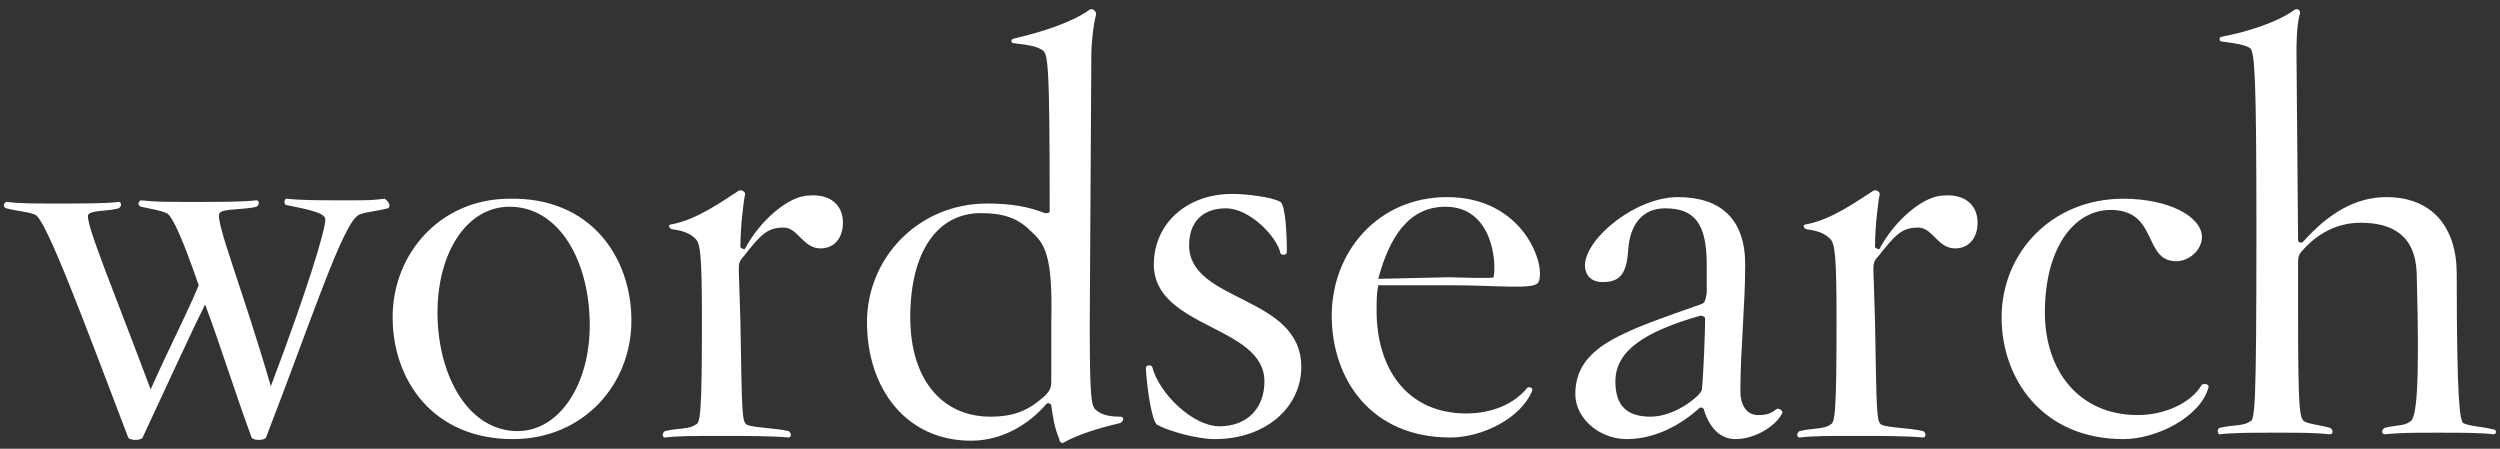 <?xml version="1.0" encoding="UTF-8"?> <!-- Generator: Adobe Illustrator 23.0.2, SVG Export Plug-In . SVG Version: 6.00 Build 0) --> <svg xmlns="http://www.w3.org/2000/svg" xmlns:xlink="http://www.w3.org/1999/xlink" id="Layer_1" x="0px" y="0px" viewBox="0 0 156 28" style="enable-background:new 0 0 156 28;" xml:space="preserve"><rect x="0" y="0" width="156" height="28" fill="#333333" stroke="none"/> <style type="text/css"> .st0{fill-rule:evenodd;clip-rule:evenodd;fill:#FFFFFF;} </style> <title>Wordsearch</title> <path class="st0" d="M24.2,13c-0.8,0.2-1.3,0.2-1.8,0.4c-1,0.5-2.9,6.4-5.8,13.9c-0.1,0.2-0.8,0.2-0.9,0c-1.1-3-2-5.9-2.9-8.3 c-1,2-2.4,5.1-3.9,8.3c-0.1,0.2-0.8,0.2-0.9,0c-2.6-6.8-5.1-13.6-5.8-13.9c-0.5-0.2-1-0.2-1.8-0.4c-0.3-0.1-0.1-0.4,0-0.4 c0.9,0.1,1.5,0.1,3.2,0.1s3,0,3.8-0.1c0.2,0,0.2,0.3,0,0.4c-0.7,0.2-1.7,0.1-1.9,0.4c-0.2,0.5,1.7,5,3.9,10.9c1.3-2.9,2.3-4.8,3-6.5 c-0.9-2.6-1.6-4.3-2-4.5c-0.5-0.2-0.7-0.2-1.6-0.4c-0.3-0.1-0.1-0.4,0-0.4c0.9,0.1,1.5,0.1,3.2,0.1s3.2,0,4-0.1c0.2,0,0.2,0.3,0,0.4 c-0.7,0.2-2.1,0.1-2.3,0.4c-0.3,0.5,1.4,4.6,3.2,10.8c2.2-5.8,3.4-9.7,3.4-10.4c0-0.4-0.9-0.6-2.4-0.9c-0.2,0-0.2-0.4,0-0.4 c0.9,0.1,2,0.1,3.6,0.1c1.7,0,1.6,0,2.5-0.1C24.3,12.6,24.4,12.9,24.2,13z M39.4,20c0,4-3,7.4-7.4,7.4c-5,0-7.5-3.7-7.5-7.6 c0-4,3-7.4,7.3-7.4C36.9,12.3,39.4,16.1,39.4,20z M36.8,20.3c0-4-1.9-7.4-5-7.4c-2.7,0-4.5,2.9-4.5,6.6c0,3.9,1.9,7.4,5,7.4 C34.9,26.9,36.8,24,36.8,20.3z M52.6,13.9c0,0.9-0.5,1.6-1.4,1.6c-1.1,0-1.4-1.3-2.3-1.3c-1,0-1.4,0.4-2.5,1.8 c-0.3,0.3-0.3,0.5-0.3,0.9l0.1,3.1c0.1,5.9,0.1,6.3,0.4,6.5c0.4,0.2,1.8,0.2,2.6,0.4c0.2,0.1,0.2,0.4,0,0.4c-1-0.1-2.7-0.1-4.2-0.1 c-1.7,0-2.7,0-3.5,0.1c-0.2,0-0.2-0.3,0-0.4c0.8-0.2,1.5-0.1,1.9-0.4c0.3-0.1,0.4-0.6,0.4-6.5c0-4.1-0.1-4.8-0.4-5.1 s-0.7-0.5-1.5-0.6c-0.2-0.1-0.2-0.3,0-0.3c1.6-0.3,3.1-1.4,4.2-2.1c0.2-0.1,0.4,0.1,0.4,0.2c-0.1,0.4-0.3,2.1-0.3,3.3 c0,0.1,0.3,0.2,0.3,0.1c0.9-1.7,2.7-3.3,4-3.3C51.7,12.1,52.6,12.7,52.6,13.9z M69.9,26.4c-1.3,0.3-2.6,0.7-3.5,1.2 c-0.1,0.1-0.3,0-0.3-0.2c-0.3-0.7-0.4-1.4-0.5-2.1c0-0.1-0.2-0.2-0.3-0.1c-1.1,1.3-2.8,2.3-4.7,2.3c-4.1,0-6.5-3.3-6.5-7.4 c0-4,3.2-7.4,7.5-7.4c1.5,0,2.6,0.2,3.6,0.6c0.1,0,0.3,0,0.3-0.1c0-9.5-0.1-9.9-0.5-10.1c-0.3-0.2-0.8-0.3-1.7-0.4 c-0.3,0-0.2-0.3,0-0.3C65,2,66.9,1.4,68,0.6c0.2-0.1,0.4,0.1,0.4,0.3c-0.2,0.7-0.3,2-0.3,2.4L68,20.2c0,4.5,0.1,5,0.3,5.3 c0.3,0.3,0.7,0.5,1.6,0.5C70.2,26,70.1,26.3,69.9,26.4z M65.6,20.1c0.1-4.2-0.4-4.9-1.3-5.7c-0.8-0.8-1.7-1.1-3.1-1.1 c-2.7,0-4.4,2.4-4.4,6.5c0,3.9,2,6.2,5,6.2c1.5,0,2.4-0.4,3.4-1.3c0.3-0.3,0.4-0.5,0.4-0.9L65.6,20.1z M81.2,22.9 c0,2.5-2.2,4.5-5.4,4.5c-1.1,0-2.9-0.5-3.6-0.9c-0.3-0.2-0.6-2-0.7-3.5c0-0.3,0.4-0.2,0.4-0.1c0.4,1.6,2.5,3.7,4.2,3.7 s2.8-1.1,2.8-2.8c0-3.5-6.9-3.3-6.9-7.3c0-2.5,2-4.4,4.9-4.4c0.9,0,2.5,0.2,3,0.5c0.3,0.2,0.4,1.9,0.4,3.1c0,0.3-0.4,0.2-0.4,0.1 C79.7,14.8,78,13,76.5,13s-2.3,0.9-2.3,2.3C74.2,18.9,81.2,18.4,81.2,22.9z M96,17.6c-0.2,0.5-2.5,0.2-5.5,0.2c-2.3,0-3.6,0-4.5,0 c-0.1,0.6-0.1,0.9-0.1,1.6c0,3.6,1.9,6.4,5.6,6.4c1.6,0,3-0.6,3.8-1.6c0.1-0.1,0.4,0,0.3,0.2c-0.7,1.7-3.1,2.9-5.1,2.9 c-5,0-7.4-3.7-7.4-7.6c0-4,2.9-7.4,7.2-7.4C95.1,12.3,96.5,16.6,96,17.6z M93.2,17.3c0.2-1-0.1-4.4-3-4.4c-2.3,0-3.5,1.9-4.2,4.5 l4.4-0.1C90.7,17.3,93.2,17.4,93.2,17.3z M111.2,25.8c-0.4,0.8-1.7,1.6-2.9,1.6c-1.1,0-1.7-0.9-2-1.9c-0.1-0.1-0.2-0.1-0.3,0 c-1,0.9-2.6,1.9-4.5,1.9c-1.7,0-3.2-1.3-3.2-2.8c0-3,3-3.9,7.8-5.6c0.3-0.1,0.3-0.2,0.4-0.7v-1.8c0-2.6-0.8-3.5-2.6-3.5 c-1.4,0-2.2,1-2.3,2.6c-0.1,1.6-0.6,2-1.6,2c-0.7,0-1.1-0.4-1.1-1.1c0.1-1.7,3.2-4.2,5.8-4.2c2.7,0,4.2,1.4,4.2,4.2 c0,2.6-0.3,5.3-0.3,7.9c0,0.9,0.4,1.5,1.1,1.5c0.6,0,0.8-0.1,1.2-0.4C111.1,25.5,111.3,25.7,111.2,25.8z M106.4,19.9 c0-0.1-0.1-0.2-0.3-0.2c-3.5,1-5.3,2.2-5.3,4.1c0,1.6,0.8,2.2,2.2,2.2c1.6,0,3.2-1.4,3.2-1.7C106.3,23.3,106.4,20.7,106.4,19.9z M123.4,13.9c0,0.9-0.5,1.6-1.4,1.6c-1.1,0-1.4-1.3-2.3-1.3c-1,0-1.4,0.4-2.5,1.8c-0.3,0.3-0.3,0.5-0.3,0.9l0.1,3.1 c0.1,5.9,0.1,6.3,0.4,6.5c0.4,0.2,1.8,0.2,2.6,0.4c0.2,0.1,0.2,0.4,0,0.4c-1-0.1-2.7-0.1-4.2-0.1c-1.7,0-2.7,0-3.5,0.1 c-0.2,0-0.2-0.3,0-0.4c0.8-0.2,1.5-0.1,1.9-0.4c0.3-0.1,0.4-0.6,0.4-6.5c0-4.1-0.1-4.8-0.4-5.1s-0.7-0.5-1.5-0.6 c-0.2-0.1-0.2-0.3,0-0.3c1.6-0.3,3.1-1.4,4.2-2.1c0.2-0.1,0.4,0.1,0.4,0.2c-0.1,0.4-0.3,2.1-0.3,3.3c0,0.1,0.3,0.2,0.3,0.1 c0.9-1.7,2.7-3.3,4-3.3C122.5,12.1,123.4,12.7,123.4,13.9z M137.8,24.2c-0.5,1.8-3.2,3.2-5.3,3.2c-5,0-7.6-3.7-7.6-7.6 c0-4,3.1-7.4,7.6-7.4c2.8,0,4.9,1.1,4.9,2.4c0,0.8-0.8,1.5-1.6,1.5c-2.1,0-1.1-3.2-4.1-3.2c-2.3,0-4.1,2.4-4.1,6.4 c0,3.6,2.1,6.4,5.8,6.4c1.6,0,3.3-0.7,4-1.9C137.6,23.9,137.9,24,137.8,24.2z M155.6,27.1c-0.9-0.1-1.9-0.1-3.5-0.1 c-1.6,0-2.3,0-3.3,0.1c-0.2,0-0.2-0.3,0-0.4c0.8-0.2,1.2-0.1,1.6-0.4c0.4-0.2,0.6-2.2,0.4-9.3c-0.1-2.3-1.5-3.1-3.5-3.1 c-1.5,0-2.7,0.7-3.6,1.7c-0.3,0.3-0.3,0.5-0.3,0.9v3.3c0,5.9,0.1,6.3,0.4,6.5c0.4,0.2,0.9,0.2,1.6,0.4c0.2,0.1,0.2,0.4,0,0.4 c-1-0.1-1.7-0.1-3.3-0.1c-1.7,0-2.7,0-3.6,0.1c-0.1,0-0.2-0.3,0-0.4c0.8-0.2,1.5-0.1,1.9-0.4c0.3-0.1,0.4-0.6,0.4-11.9 c0-9.5-0.1-11.2-0.4-11.4s-0.9-0.3-1.7-0.4c-0.3,0-0.2-0.3-0.1-0.3c1.6-0.3,3.5-0.9,4.6-1.7c0.2-0.1,0.4,0.1,0.3,0.3 c-0.2,0.7-0.2,2-0.2,2.4L143.4,15c0,0.1,0.2,0.2,0.3,0.1c1.6-1.8,3.3-2.8,5.2-2.8c2.9,0,4.4,1.9,4.4,4.8c0,8,0.2,9.1,0.4,9.3 c0.4,0.2,1.1,0.2,1.9,0.4C155.8,26.8,155.8,27.1,155.6,27.1L155.6,27.1z"></path> </svg> 